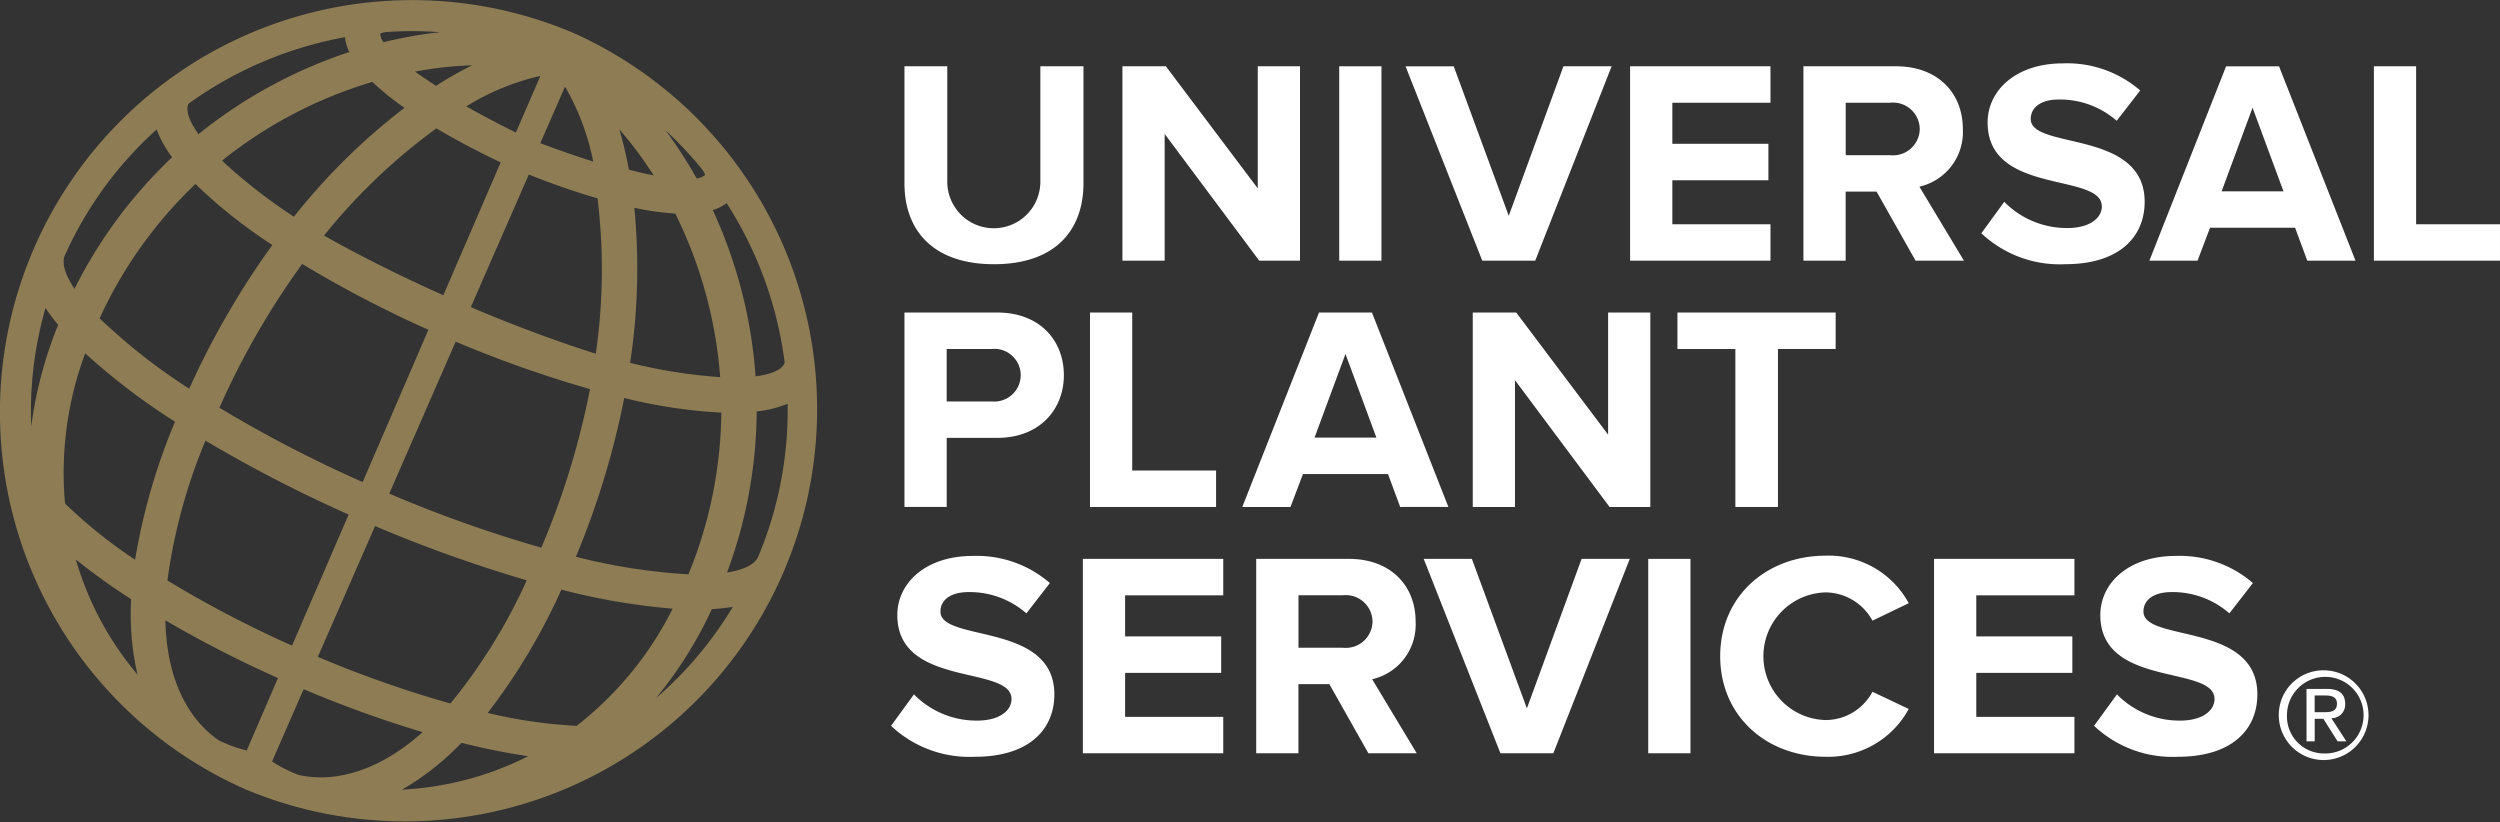 <?xml version="1.0" encoding="UTF-8"?>
<svg xmlns="http://www.w3.org/2000/svg" width="224.378" height="73.784" viewBox="0 0 224.378 73.784">
  <rect x="0" y="0" width="224.378" height="73.784" fill="#333333" stroke="none"/>
  <g id="UPS_Bottom_Tag" transform="translate(-509.25 -9221.859)">
    <path id="Path_294" data-name="Path 294" d="M204,25.441V14.952h3.843V25.31a4.177,4.177,0,0,0,8.354,0V14.952h3.871V25.415c0,4.342-2.616,7.3-8.035,7.3S204,29.731,204,25.441" transform="translate(386.426 9212.857)" fill="#fff"></path>
    <path id="Path_295" data-name="Path 295" d="M265.445,32.4l-8.488-11.378V32.4h-3.79V14.953h3.9l8.248,10.96V14.953h3.79V32.4Z" transform="translate(356.822 9212.856)" fill="#fff"></path>
    <rect id="Rectangle_46" data-name="Rectangle 46" width="3.79" height="17.446" transform="translate(629.447 9227.809)" fill="#fff"></rect>
    <path id="Path_296" data-name="Path 296" d="M323.915,32.4l-6.886-17.446h4.324l4.938,13.418L331.2,14.953h4.324L328.666,32.4Z" transform="translate(318.371 9212.856)" fill="#fff"></path>
    <path id="Path_297" data-name="Path 297" d="M367.675,32.4V14.953h12.6v3.27h-8.808V21.91h8.621v3.27h-8.621v3.95h8.808V32.4Z" transform="translate(287.878 9212.856)" fill="#fff"></path>
    <path id="Path_298" data-name="Path 298" d="M416.845,32.4l-3.5-6.2h-2.776v6.2h-3.79V14.952h8.328c3.71,0,5.979,2.381,5.979,5.624a5.027,5.027,0,0,1-3.9,5.18l4,6.644Zm.374-11.823a2.4,2.4,0,0,0-2.669-2.354h-3.977V22.93h3.977a2.4,2.4,0,0,0,2.669-2.354" transform="translate(264.331 9212.857)" fill="#fff"></path>
    <path id="Path_299" data-name="Path 299" d="M446.9,29.545l2.055-2.825a7.881,7.881,0,0,0,5.658,2.354c2.082,0,3.1-.942,3.1-1.936,0-3.086-10.249-.968-10.249-7.533,0-2.9,2.562-5.31,6.753-5.31a10.023,10.023,0,0,1,6.94,2.432l-2.109,2.72a7.739,7.739,0,0,0-5.178-1.909c-1.628,0-2.536.706-2.536,1.752,0,2.773,10.223.916,10.223,7.429,0,3.191-2.322,5.6-7.127,5.6a10.262,10.262,0,0,1-7.527-2.773" transform="translate(240.178 9213.252)" fill="#fff"></path>
    <path id="Path_300" data-name="Path 300" d="M498.972,32.4l-1.094-2.956h-7.634L489.123,32.4H484.8l6.886-17.446h4.751L503.3,32.4Zm-4.911-13.732-2.776,7.507h5.552Z" transform="translate(217.359 9212.856)" fill="#fff"></path>
    <path id="Path_301" data-name="Path 301" d="M535.445,32.4V14.953h3.79V29.129h7.527V32.4Z" transform="translate(186.865 9212.856)" fill="#fff"></path>
    <path id="Path_302" data-name="Path 302" d="M204,87.95V70.5h8.328c3.87,0,5.979,2.563,5.979,5.624,0,3.034-2.135,5.624-5.979,5.624h-4.537v6.2Zm10.436-11.823a2.367,2.367,0,0,0-2.616-2.354h-4.03v4.708h4.03a2.382,2.382,0,0,0,2.616-2.354" transform="translate(386.426 9179.409)" fill="#fff"></path>
    <path id="Path_303" data-name="Path 303" d="M245.855,87.951V70.5h3.79V84.681h7.527v3.27Z" transform="translate(361.223 9179.409)" fill="#fff"></path>
    <path id="Path_304" data-name="Path 304" d="M294.375,87.951,293.281,85h-7.634l-1.121,2.956H280.2L287.088,70.5h4.751l6.86,17.446Zm-4.911-13.732-2.776,7.507h5.552Z" transform="translate(340.544 9179.409)" fill="#fff"></path>
    <path id="Path_305" data-name="Path 305" d="M344.467,87.951l-8.488-11.378V87.951h-3.79V70.5h3.9l8.247,10.96V70.5h3.79V87.951Z" transform="translate(309.243 9179.409)" fill="#fff"></path>
    <path id="Path_306" data-name="Path 306" d="M383.547,87.951V73.774h-5.2V70.5h14.2v3.27h-5.178V87.951Z" transform="translate(281.455 9179.409)" fill="#fff"></path>
    <path id="Path_307" data-name="Path 307" d="M200.978,140.648l2.055-2.825a7.881,7.881,0,0,0,5.658,2.354c2.082,0,3.1-.942,3.1-1.936,0-3.086-10.249-.968-10.249-7.533,0-2.9,2.562-5.31,6.753-5.31a10.023,10.023,0,0,1,6.94,2.432l-2.109,2.72a7.739,7.739,0,0,0-5.178-1.909c-1.628,0-2.535.706-2.535,1.752,0,2.773,10.223.916,10.223,7.429,0,3.191-2.322,5.6-7.127,5.6a10.262,10.262,0,0,1-7.527-2.773" transform="translate(388.244 9146.358)" fill="#fff"></path>
    <path id="Path_308" data-name="Path 308" d="M244.245,143.5V126.056h12.6v3.27h-8.808v3.688h8.621v3.27h-8.621v3.95h8.808v3.27Z" transform="translate(362.193 9145.963)" fill="#fff"></path>
    <path id="Path_309" data-name="Path 309" d="M293.416,143.5l-3.5-6.2h-2.776v6.2h-3.79V126.056h8.328c3.71,0,5.979,2.38,5.979,5.624a5.026,5.026,0,0,1-3.9,5.179l4,6.644Zm.374-11.823a2.4,2.4,0,0,0-2.669-2.354h-3.977v4.708h3.977a2.4,2.4,0,0,0,2.669-2.354" transform="translate(338.646 9145.963)" fill="#fff"></path>
    <path id="Path_310" data-name="Path 310" d="M328.007,143.5l-6.886-17.446h4.324l4.938,13.418,4.911-13.418h4.324l-6.86,17.446Z" transform="translate(315.907 9145.963)" fill="#fff"></path>
    <rect id="Rectangle_47" data-name="Rectangle 47" width="3.79" height="17.446" transform="translate(657.181 9272.019)" fill="#fff"></rect>
    <path id="Path_311" data-name="Path 311" d="M388,134.357c0-5.362,4.137-9.024,9.475-9.024a8.171,8.171,0,0,1,7.447,4.264l-3.256,1.569a4.836,4.836,0,0,0-4.19-2.537,5.73,5.73,0,0,0,0,11.457,4.784,4.784,0,0,0,4.19-2.537l3.256,1.543a8.22,8.22,0,0,1-7.447,4.29c-5.338,0-9.475-3.662-9.475-9.024" transform="translate(275.64 9146.398)" fill="#fff"></path>
    <path id="Path_312" data-name="Path 312" d="M436.232,143.5V126.056h12.6v3.27h-8.808v3.688h8.621v3.27h-8.621v3.95h8.808v3.27Z" transform="translate(246.6 9145.963)" fill="#fff"></path>
    <path id="Path_313" data-name="Path 313" d="M472.323,140.648l2.055-2.825a7.881,7.881,0,0,0,5.658,2.354c2.082,0,3.1-.942,3.1-1.936,0-3.086-10.249-.968-10.249-7.533,0-2.9,2.562-5.31,6.753-5.31a10.023,10.023,0,0,1,6.94,2.432l-2.109,2.72a7.738,7.738,0,0,0-5.178-1.909c-1.628,0-2.535.706-2.535,1.752,0,2.773,10.223.916,10.223,7.429,0,3.191-2.322,5.6-7.127,5.6a10.261,10.261,0,0,1-7.527-2.773" transform="translate(224.87 9146.358)" fill="#fff"></path>
    <path id="Path_314" data-name="Path 314" d="M518.052,151.189a4.027,4.027,0,1,1-4.061,4.009,4.008,4.008,0,0,1,4.061-4.009m0,7.463a3.438,3.438,0,1,0-3.325-3.454,3.321,3.321,0,0,0,3.325,3.454m-1.572-5.794H518.3c1.122,0,1.649.446,1.649,1.347a1.211,1.211,0,0,1-1.238,1.282l1.347,2.075h-.788l-1.279-2.023h-.776v2.023h-.732Zm.732,2.091h.764c.647,0,1.238-.032,1.238-.776,0-.623-.539-.724-1.033-.724h-.969Z" transform="translate(199.782 9130.831)" fill="#fff"></path>
    <path id="Path_315" data-name="Path 315" d="M51.493,2.968h0l-.026-.01A37,37,0,0,0,8.762,60.926q.695.818,1.442,1.6a36.787,36.787,0,0,0,11.759,8.287l.027.013a37,37,0,0,0,29.5-67.86M24.949,60.856l-2.807,6.5a12.163,12.163,0,0,1-2.5-.908,9.177,9.177,0,0,1-1.458-1.242c-1.481-1.553-3.233-4.455-3.34-9.528a104.323,104.323,0,0,0,10.1,5.177M11.77,53.78a24.088,24.088,0,0,0,.572,6.765A28.194,28.194,0,0,1,6.807,50.218,60.032,60.032,0,0,0,11.77,53.78M48.494,12.846l2.219-5.071A21.941,21.941,0,0,1,53.242,14.5c-2.12-.67-3.924-1.338-4.748-1.651m14.032,3.17a39.323,39.323,0,0,0-2.8-4.328,33.949,33.949,0,0,1,3.229,3.429,2.087,2.087,0,0,1,.294.48.556.556,0,0,1,.032.112,1.606,1.606,0,0,1-.752.307M27.119,23.689A104.312,104.312,0,0,0,38.449,29.6l-5.9,13.666a115.958,115.958,0,0,1-12.855-6.671,70.93,70.93,0,0,1,7.427-12.9M52.952,34.921a70.943,70.943,0,0,1-4.368,14.231A115.6,115.6,0,0,1,34.937,44.3L40.9,30.663a104.443,104.443,0,0,0,12.048,4.257m.524-3.174c-1.518-.477-5.868-1.9-11.216-4.18l5.205-11.9c1.321.527,3.624,1.4,6.169,2.139a52.7,52.7,0,0,1-.158,13.936M39.791,26.493c-5.317-2.359-9.325-4.566-10.708-5.351a52.7,52.7,0,0,1,10.084-9.621c2.288,1.361,4.488,2.448,5.771,3.053Zm-15.347-4.5a73.948,73.948,0,0,0-7.462,12.891,52.66,52.66,0,0,1-8.042-6.315,39.225,39.225,0,0,1,8.6-12.054,45.8,45.8,0,0,0,6.906,5.478m-6,17.556a122.529,122.529,0,0,0,12.846,6.633L28.733,52.1h0l-2.524,5.845a99.6,99.6,0,0,1-11.182-5.848,49.581,49.581,0,0,1,3.416-12.549m15.22,7.665a122.789,122.789,0,0,0,13.613,4.869,49.616,49.616,0,0,1-6.848,11.058,99.606,99.606,0,0,1-11.9-4.188Zm28.124,4.331a52.714,52.714,0,0,1-10.1-1.575,73.994,73.994,0,0,0,4.337-14.249,46.047,46.047,0,0,0,8.716,1.314,39.213,39.213,0,0,1-2.951,14.51M56.933,18.648a24.727,24.727,0,0,0,3.672.522,39.644,39.644,0,0,1,4.031,14.68,47.13,47.13,0,0,1-8.08-1.283,56.672,56.672,0,0,0,.377-13.92M36.3,9.679a56.617,56.617,0,0,0-9.922,9.77,47.1,47.1,0,0,1-6.449-5.033A39.66,39.66,0,0,1,33.417,7.351,24.86,24.86,0,0,0,36.3,9.679M17.817,12.041c-.838-1.167-1.162-2.116-.913-2.693a.182.182,0,0,1,.055-.07.515.515,0,0,1,.071-.052A34.615,34.615,0,0,1,30.96,3.338a4.162,4.162,0,0,0,.39,1.333,42.946,42.946,0,0,0-13.533,7.369M50.388,52.918a58.094,58.094,0,0,0,9.983,1.71,30.7,30.7,0,0,1-8.623,10.518,43.883,43.883,0,0,1-7.976-1.161,55.3,55.3,0,0,0,6.615-11.067M70.407,32.611c-.25.573-1.165.983-2.592,1.167a42.92,42.92,0,0,0-3.84-14.924,4.181,4.181,0,0,0,1.241-.623,34.535,34.535,0,0,1,5.19,14.17.849.849,0,0,1,.017.12.184.184,0,0,1-.016.09M56.444,15.227a35.1,35.1,0,0,0-.858-3.614,34.122,34.122,0,0,1,3.079,4.127c-.678-.134-1.422-.305-2.221-.513M46.3,11.893c-.789-.387-2.5-1.248-4.446-2.346A21.981,21.981,0,0,1,48.5,6.811ZM39.138,7.7c-.7-.445-1.332-.872-1.888-1.275a34.146,34.146,0,0,1,5.116-.563A35.234,35.234,0,0,0,39.138,7.7m-4.724-3.91a1.612,1.612,0,0,1-.287-.759.591.591,0,0,1,.1-.053,2,2,0,0,1,.554-.111,33.885,33.885,0,0,1,4.7.021,39.423,39.423,0,0,0-5.076.9M15.448,14.113A42.263,42.263,0,0,0,6.689,25.921c-.853-1.27-1.161-2.323-.869-3a33.9,33.9,0,0,1,8.238-11.3,10.375,10.375,0,0,0,1.39,2.5m-7.8,17.593a58.292,58.292,0,0,0,8.06,6.135,55.311,55.311,0,0,0-3.582,12.385,43.951,43.951,0,0,1-6.288-5.04,30.688,30.688,0,0,1,1.809-13.48M27.253,61.857a104.02,104.02,0,0,0,10.677,3.854c-3.784,3.383-7.1,4.081-9.246,4.056a9.149,9.149,0,0,1-1.9-.218,12.167,12.167,0,0,1-2.366-1.206Zm14.165,4.812a60.094,60.094,0,0,0,5.989,1.2,28.183,28.183,0,0,1-11.325,3,24.08,24.08,0,0,0,5.336-4.2m22.47-12a17.593,17.593,0,0,0,1.886-.207,33.772,33.772,0,0,1-6.912,8.207,36.573,36.573,0,0,0,5.026-8m4.028-17.743a10.352,10.352,0,0,0,2.773-.686,33.9,33.9,0,0,1-2.65,13.743c-.292.667-1.273,1.16-2.784,1.4a42.219,42.219,0,0,0,2.66-14.459M5.22,29.161A36.593,36.593,0,0,0,2.8,38.294,33.767,33.767,0,0,1,4.085,27.642,17.624,17.624,0,0,0,5.22,29.161" transform="translate(509.25 9221.859)" fill="#8d7c54"></path>
  </g>
</svg>
